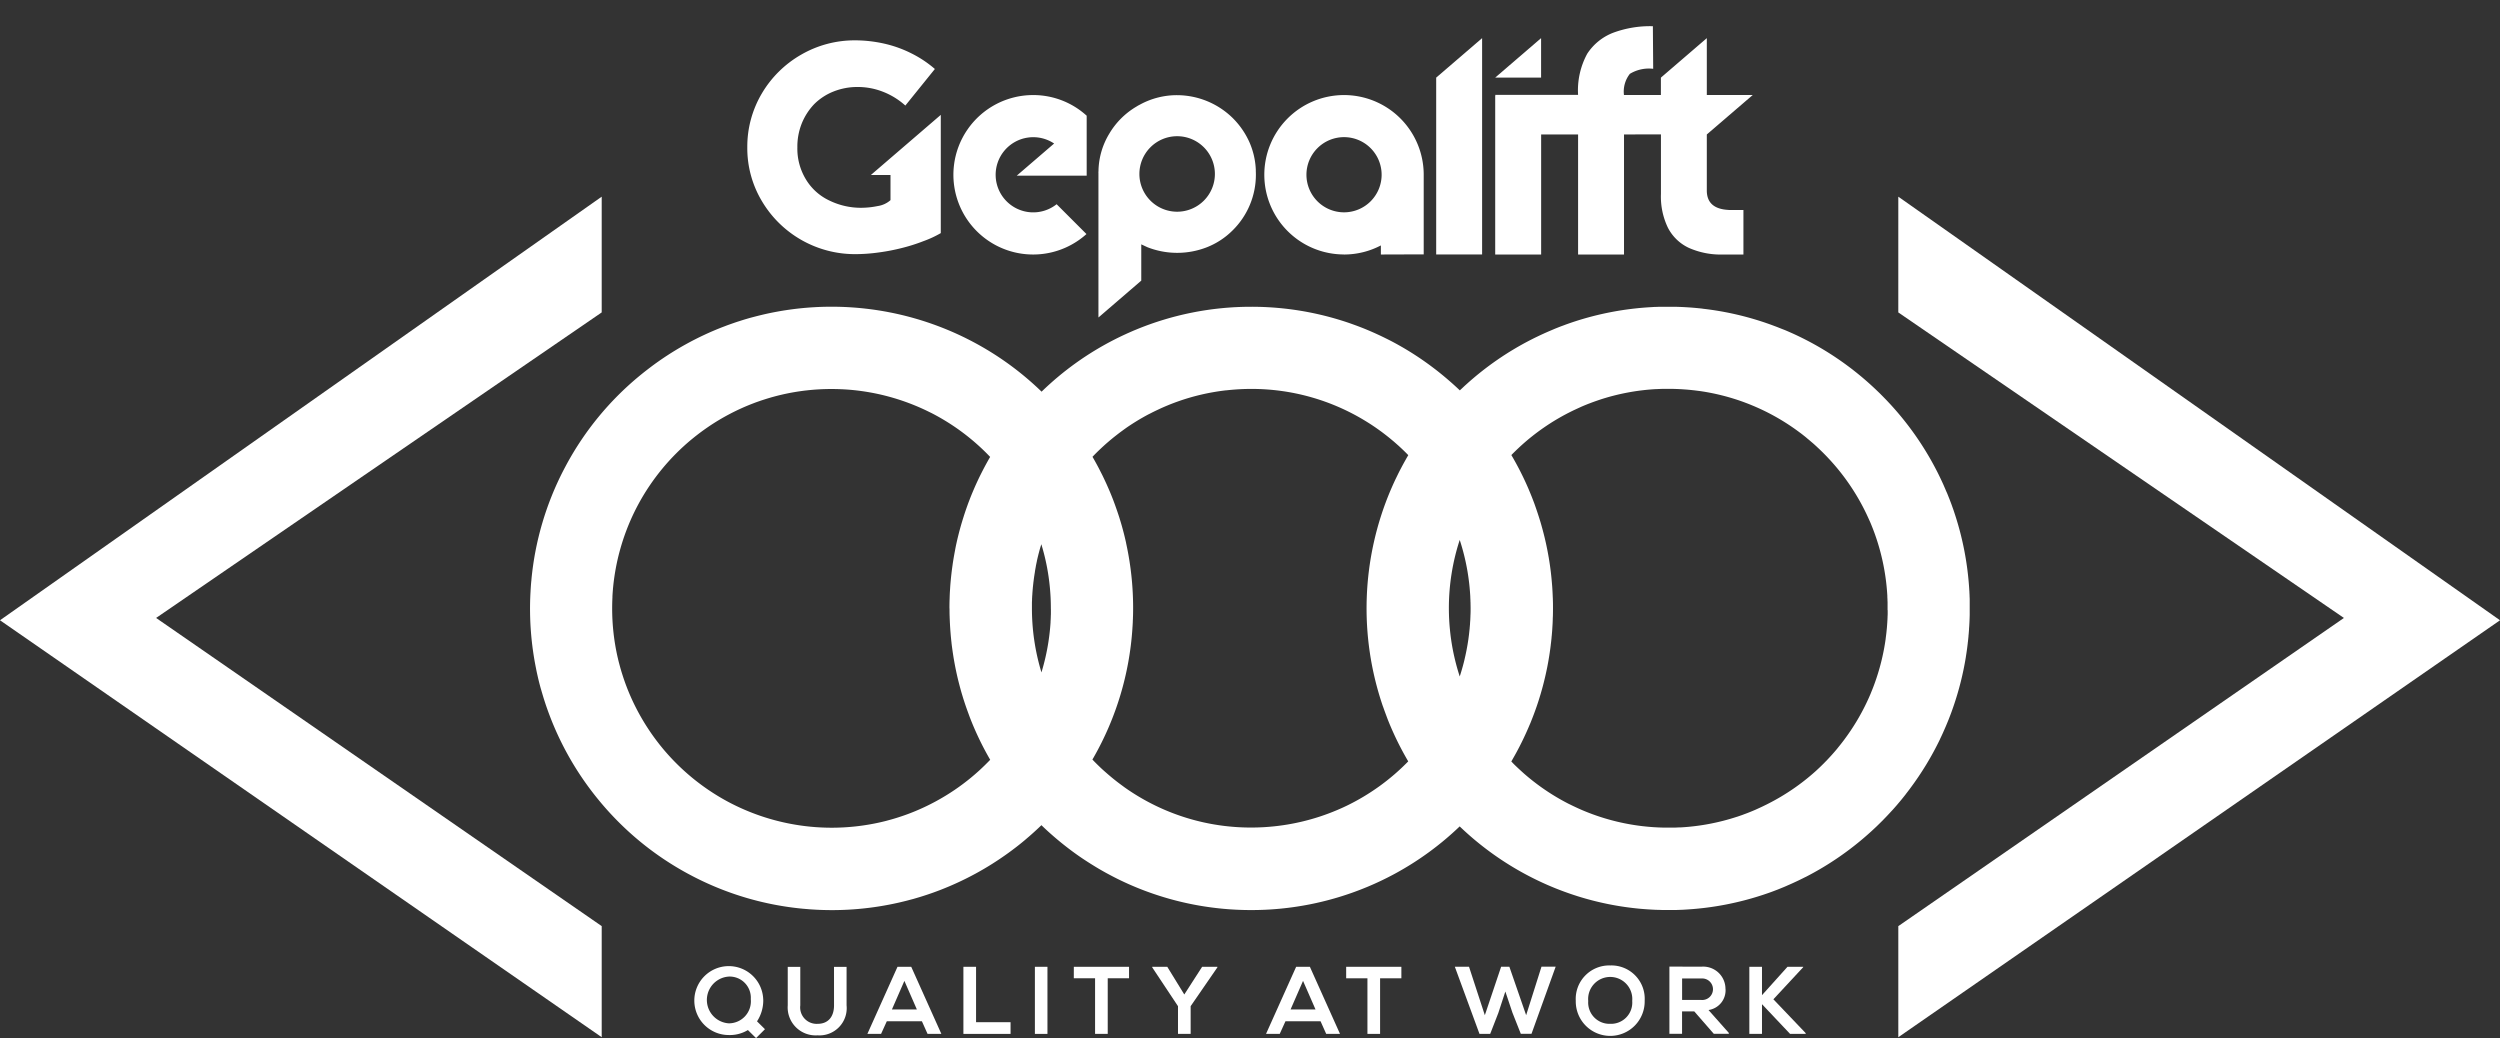 <svg xmlns="http://www.w3.org/2000/svg" xmlns:xlink="http://www.w3.org/1999/xlink" width="190.875" height="79.259" viewBox="0 0 190.875 79.259">
  <rect x="0" y="0" width="190.875" height="79.259" fill="#333333" stroke="none"/>
  <defs>
    <clipPath id="clip-path">
      <rect id="Rectangle_1842" data-name="Rectangle 1842" width="190.874" height="79.259" fill="#fff"/>
    </clipPath>
  </defs>
  <g id="logo-footer" transform="translate(0 0.001)">
    <path id="Path_11980" data-name="Path 11980" d="M0,87.394l45.94,31.834v-8.482L11.918,87.217,45.94,63.89V55.053Z" transform="translate(0 -40.038)" fill="#fff"/>
    <path id="Path_11981" data-name="Path 11981" d="M531.377,63.89,565.4,87.217l-34.022,23.529v8.482l45.94-31.834-45.94-32.341Z" transform="translate(-386.442 -40.037)" fill="#fff"/>
    <g id="logo-footer-2" data-name="logo-footer" transform="translate(0 -0.001)">
      <g id="Group_2323" data-name="Group 2323" transform="translate(0 0)" clip-path="url(#clip-path)">
        <path id="Path_11982" data-name="Path 11982" d="M252.018,109.041c0,.07,0,.141,0,.211s0,.147-.006.22,0,.124-.008.186c0,.083-.008.165-.013.247,0,.05-.006.1-.009.151-.006.094-.014.187-.021.28,0,.037-.007.074-.01.11-.01.105-.02.211-.032.317,0,.022-.006.044-.008.067-.014.118-.028.236-.045.354,0,.008,0,.016,0,.025a16.754,16.754,0,0,1-.877,3.5l-.029.077c-.036.1-.073.194-.112.291-.022.056-.046.112-.068.168s-.053.131-.081.2c-.037.087-.075.173-.113.259l-.045.1q-.077.169-.157.336l-.01.021a16.687,16.687,0,0,1-1.661,2.739l-.022.031-.209.272-.05.064c-.063.08-.127.159-.192.238l-.078.1c-.057.069-.116.138-.174.205l-.108.124-.156.176-.136.148c-.046.05-.093.1-.14.15s-.1.11-.157.164-.088.091-.133.136-.107.107-.161.159l-.14.137-.136.128c-.058.054-.116.109-.175.163l-.055.049A16.784,16.784,0,0,1,242.9,123.8l-.013.006c-.1.054-.212.107-.318.158l-.063.031c-.089.044-.18.085-.271.127l-.118.054-.22.1-.173.073c-.056.024-.112.046-.168.069-.076.031-.153.062-.23.092l-.113.043c-.1.036-.191.072-.287.107l-.058.021c-.114.04-.228.08-.343.118l-.007,0a16.792,16.792,0,0,1-4.288.813l-.061,0c-.082,0-.165.007-.247.01l-.178.007-.2,0-.22,0c-.071,0-.142,0-.212,0l-.189,0-.231-.007-.164-.006-.268-.014-.122-.007c-.106-.007-.212-.016-.317-.025l-.07-.006c-.124-.011-.247-.023-.371-.038h-.016a16.748,16.748,0,0,1-3.916-.932l-.042-.016c-.105-.039-.211-.08-.316-.121l-.2-.081-.154-.064c-.088-.037-.176-.076-.264-.115l-.082-.037c-.1-.046-.2-.092-.3-.14l-.038-.017c-.11-.053-.22-.106-.329-.161l-.006,0a16.794,16.794,0,0,1-3.139-2.061l-.031-.026c-.079-.066-.157-.133-.235-.2l-.078-.068-.2-.181c-.179-.163-.357-.329-.531-.5-.075-.074-.146-.152-.22-.227.04-.066.077-.132.115-.2l.029-.051c.081-.142.162-.285.239-.428l.037-.068c.074-.137.147-.275.218-.414.017-.032.033-.064.05-.1q.1-.194.193-.389c.022-.044.043-.089.064-.134q.084-.177.165-.355.041-.09.081-.18c.046-.1.092-.208.137-.312.033-.077.065-.155.1-.232s.072-.176.107-.264.076-.192.113-.289l.081-.213c.042-.114.085-.229.125-.343.019-.055.039-.109.058-.163.046-.131.089-.262.133-.394.013-.039.025-.079.038-.118.046-.145.091-.291.135-.437.008-.027.016-.054.024-.08.046-.157.09-.314.134-.472,0-.017.01-.035.014-.052q.066-.247.128-.5c0-.012.006-.024.008-.036q.063-.254.119-.51c0-.01,0-.02.006-.029.038-.171.073-.342.107-.514l.006-.034q.049-.253.092-.508c0-.017.005-.034.008-.05.028-.163.053-.327.077-.492,0-.025.008-.05.011-.076.022-.156.043-.311.061-.467,0-.038.008-.076.013-.113.017-.144.033-.289.047-.433,0-.054.01-.108.015-.162.011-.13.023-.259.032-.389.006-.075.01-.15.014-.225.007-.111.015-.221.02-.332s.008-.21.011-.316c0-.083.008-.165.01-.248q.007-.285.007-.569v0c0-.01,0-.019,0-.029,0-.206,0-.412-.009-.619,0-.082-.006-.164-.01-.247q-.007-.2-.018-.4c-.006-.1-.012-.2-.018-.3s-.017-.218-.026-.326q-.029-.361-.07-.72c-.005-.045-.01-.09-.015-.136-.018-.151-.039-.3-.059-.451-.006-.047-.013-.094-.02-.141-.023-.158-.048-.317-.075-.475,0-.015,0-.031-.008-.046q-.135-.793-.323-1.569l-.01-.038c-.04-.163-.082-.325-.125-.487l-.027-.1c-.043-.158-.087-.315-.133-.472,0-.013-.008-.024-.011-.036-.084-.28-.173-.559-.267-.835-.026-.075-.051-.151-.077-.226q-.051-.144-.1-.286c-.042-.115-.085-.23-.129-.344-.028-.074-.057-.148-.086-.221q-.092-.232-.189-.462c-.016-.036-.03-.072-.045-.108a22.964,22.964,0,0,0-1.329-2.63l.112-.115.153-.151.149-.145.126-.118q.091-.087.185-.173l.041-.036a16.8,16.8,0,0,1,3.591-2.482l.013-.007c.106-.053.211-.106.318-.158l.063-.031.271-.126.118-.054.218-.1.175-.075.166-.068c.077-.031.155-.063.233-.092l.11-.042q.145-.055.291-.108l.056-.02c.115-.04.231-.08.347-.119h0a16.773,16.773,0,0,1,4.312-.815l.039,0,.262-.011.163-.006c.072,0,.142,0,.214,0l.208,0h.2l.21,0,.219.007.187.007.247.013.15.01.281.021.109.01c.106.009.212.02.317.032l.067.007c.118.014.236.028.354.045l.023,0a16.742,16.742,0,0,1,3.5.877l.077.03c.1.036.194.073.29.111.058.022.114.046.171.07l.194.08.259.113.1.045q.171.077.338.157l.02.01a16.7,16.7,0,0,1,2.741,1.663l.027.02q.14.1.277.212l.059.046c.082.064.163.13.242.2l.091.075c.071.059.141.118.21.178l.118.1c.061.053.121.106.181.161s.095.086.141.13.106.1.157.146l.156.15.143.14.15.152.145.149.117.125c.058.062.116.123.173.186l.035.039a16.8,16.8,0,0,1,2.484,3.594l.006.012c.054.105.106.211.158.318l.031.063c.043.09.084.18.127.271.017.039.036.078.053.117.033.073.065.146.1.22l.075.174.067.166c.031.077.062.154.093.232.014.037.028.074.042.112.037.1.073.192.107.289l.02.057c.04.114.08.23.118.345v0a16.781,16.781,0,0,1,.815,4.309c0,.013,0,.027,0,.04,0,.087.008.175.011.262,0,.055,0,.109.007.163,0,.071,0,.143,0,.214s0,.139,0,.208,0,.136,0,.2m-31.842.273c0,.044,0,.088-.005.131,0,.094-.005.187-.01.28,0,.07-.008.139-.013.209s-.007.131-.011.2c-.007.086-.015.171-.023.257,0,.048-.008.1-.013.144-.01.1-.02.2-.032.293,0,.035-.007.07-.011.105-.013.107-.028.213-.042.32,0,.025-.007.05-.011.076-.016.113-.034.226-.053.339,0,.019-.005.037-.01.056-.019.117-.041.234-.064.351,0,.014,0,.029-.008.044-.023.119-.048.237-.073.355,0,.013-.006.027-.009.04-.026.118-.053.235-.08.352a.471.471,0,0,0-.011.047q-.043.171-.088.34l-.016.06q-.044.162-.092.322c-.008.027-.016.054-.024.081-.03.1-.06.2-.092.3-.01.032-.021.065-.032.1a16.825,16.825,0,0,1-.656-2.805c0-.011,0-.023-.005-.035-.034-.236-.061-.472-.085-.708,0-.022,0-.045-.006-.067q-.035-.358-.054-.717-.023-.437-.023-.88a16.727,16.727,0,0,1,.828-5.214,16.769,16.769,0,0,1,.579,2.32c.006.038.013.076.02.114.015.091.028.181.042.272.008.049.015.1.022.149.012.085.023.17.034.256.007.056.014.112.021.169.01.081.018.163.026.243.007.063.013.125.018.188s.013.152.019.228.01.143.015.214.009.138.012.207c0,.086.008.172.011.259,0,.055,0,.111.006.166,0,.143.006.286.006.43s0,.281-.005.421m-6.683,7.082c.01.031.02.062.032.093.04.115.081.229.123.342.033.091.067.18.1.27s.068.179.1.268c.073.185.148.369.226.552l.01.023q.126.295.262.588l.029.064q.471,1.014,1.044,1.989a16.766,16.766,0,0,1-4.723,3.4l-.075.035q-.133.064-.269.125t-.251.11l-.094.041a16.781,16.781,0,0,1-5.583,1.312h0c-.33.019-.661.03-1,.03h-.053a16.668,16.668,0,0,1-9.134-2.744c-.169-.111-.335-.224-.5-.342l-.134-.1c-.163-.118-.324-.239-.483-.363l-.14-.111c-.154-.123-.306-.25-.457-.379q-.074-.063-.146-.127c-.173-.151-.343-.3-.511-.464q-.289-.275-.561-.561c.027-.048.056-.1.084-.144l.006-.011a22.894,22.894,0,0,0,2.966-9.871c0-.03,0-.058.006-.087.008-.13.015-.26.022-.39,0-.1.008-.191.011-.287,0-.073.005-.146.007-.219a23.028,23.028,0,0,0-.526-5.5c0-.006,0-.012,0-.017q-.146-.666-.333-1.325l-.017-.059c-.054-.189-.112-.378-.17-.566l-.032-.1q-.2-.612-.427-1.217l-.058-.148q-.083-.214-.172-.427c-.028-.068-.056-.136-.085-.2-.054-.127-.11-.254-.166-.38-.03-.067-.059-.136-.091-.2q-.119-.26-.245-.519c-.043-.088-.088-.174-.132-.261s-.092-.184-.14-.275c-.021-.04-.04-.08-.062-.12l0,0q-.211-.4-.44-.793l.029-.029q.257-.268.523-.522c.025-.025.052-.049.079-.074.158-.149.318-.295.48-.436l.154-.132c.135-.115.272-.228.41-.338l.24-.188q.175-.135.352-.264c.1-.073.2-.146.3-.217s.217-.149.326-.221.217-.142.328-.211.227-.141.341-.209c.1-.059.2-.116.3-.173.134-.076.27-.151.406-.223l.2-.1c.175-.091.352-.176.531-.26l.155-.073q.29-.133.584-.254l.106-.044c.212-.085.426-.167.642-.244l.053-.019a16.728,16.728,0,0,1,3.643-.842l.032,0q.351-.04.7-.065c.382-.027.767-.043,1.155-.044h.053a16.665,16.665,0,0,1,8.772,2.48l.21.131.146.094c.07.045.14.092.209.139.047.031.094.062.139.094.08.056.161.112.24.169l.131.094q.147.106.29.216c.047.036.094.073.141.109.063.049.126.1.188.148l.15.122.175.146c.05.041.1.083.148.125l.178.157.139.123c.1.092.2.185.3.28.148.141.292.284.433.43l-.12.205c-.026.047-.052.094-.079.141q-.183.324-.356.654c-.041.078-.083.155-.122.233s-.093.185-.138.278-.1.209-.154.316c-.038.079-.075.158-.111.238-.063.135-.123.27-.182.406-.024.053-.047.106-.07.16a23.1,23.1,0,0,0-.6,16.564m-25.354-7.457c0,.109,0,.216,0,.325,0,.058,0,.116-.005.174s0,.129-.007.193c0,.092-.009.183-.014.274,0,.022,0,.045,0,.067q-.049.75-.164,1.491h0a16.664,16.664,0,0,1-.531,2.324,16.87,16.87,0,0,1-.488-2.061l-.007-.043c-.02-.121-.04-.244-.057-.366,0-.009,0-.018-.005-.028a16.916,16.916,0,0,1-.17-2.491c0-.106,0-.213,0-.319,0-.07.006-.141.008-.211s0-.133.008-.2c0-.087.01-.173.016-.261,0-.048.005-.1.009-.144.007-.1.015-.2.025-.3,0-.034.006-.069.009-.1q.016-.164.036-.327c0-.023,0-.047.008-.07.014-.117.029-.234.046-.35,0-.015,0-.03.006-.045.018-.122.038-.245.058-.367,0-.009,0-.018,0-.026.022-.126.044-.252.068-.377,0-.005,0-.011,0-.017.025-.127.051-.253.079-.38l0-.016q.041-.187.087-.374l.006-.023c.029-.121.061-.242.093-.362,0-.012.007-.025.01-.038.031-.114.064-.228.1-.342.006-.02.012-.04.018-.061s.018-.058.027-.086a16.571,16.571,0,0,1,.44,1.786v0a16.876,16.876,0,0,1,.288,3.087c0,.021,0,.042,0,.063m-7.737-.031c0,.21,0,.42.01.629,0,.079.006.158.008.238q.008.2.019.4c.006.1.011.191.018.287.007.113.017.225.026.337q.03.376.073.748c0,.035.007.07.011.105.017.144.037.288.057.432.008.056.016.112.024.169.022.148.045.295.068.442q.012.065.023.128.131.759.309,1.5l.014.058q.053.212.109.424c.016.062.033.125.05.188.034.126.069.251.106.376.025.086.051.171.077.256.032.106.063.212.1.318q.091.286.191.57c.009.025.019.05.027.075.066.184.133.367.2.55.012.032.024.064.037.1.073.186.146.371.223.555l.017.039a22.843,22.843,0,0,0,1.309,2.629q-.209.218-.425.428c-.128.125-.259.249-.391.371l-.125.112q-.249.224-.509.439l-.014.012q-.6.495-1.257.941a16.861,16.861,0,0,1-2.984,1.611h0c-.122.051-.244.1-.367.148l-.06.022c-.1.04-.208.079-.312.116l-.115.041c-.086.031-.173.06-.26.089l-.168.055-.208.066-.223.067-.157.045-.279.076-.1.027c-.112.028-.224.056-.336.082l-.051.012a16.8,16.8,0,0,1-3.768.426q-.424,0-.844-.022l-.095-.005-.286-.018-.261-.022-.112-.01a16.818,16.818,0,0,1-6.087-1.787l-.164-.086-.164-.088a16.829,16.829,0,0,1-4.9-4.037l-.065-.08c-.057-.07-.114-.14-.17-.211l-.166-.215-.067-.088q-.252-.334-.489-.684a16.825,16.825,0,0,1-1.612-2.984v0c-.05-.122-.1-.244-.147-.367-.008-.02-.016-.041-.023-.062-.04-.1-.078-.206-.116-.311-.014-.038-.027-.077-.041-.116-.03-.086-.06-.172-.089-.258l-.055-.17c-.022-.069-.044-.138-.066-.207s-.045-.15-.067-.225c-.015-.052-.03-.1-.045-.155-.026-.093-.051-.187-.076-.281-.009-.035-.018-.068-.027-.1-.029-.113-.057-.226-.083-.339,0-.016-.007-.032-.011-.047a16.813,16.813,0,0,1-.426-3.769q0-.425.021-.846c0-.029,0-.056,0-.085q.008-.149.019-.3c.006-.084.013-.168.02-.251,0-.041.007-.081.011-.121a16.824,16.824,0,0,1,1.62-5.75v0c.054-.11.109-.22.165-.329.03-.059.061-.117.092-.175l.081-.152a16.832,16.832,0,0,1,4.038-4.9l.085-.069.206-.166.224-.174.078-.059q.335-.252.686-.491a16.828,16.828,0,0,1,3.357-1.761l.052-.02q.16-.062.32-.119l.107-.037c.089-.032.178-.063.267-.092l.161-.052.217-.069.215-.064.164-.048.27-.073.113-.029c.109-.028.219-.055.329-.08l.058-.014a16.827,16.827,0,0,1,3.766-.425q.413,0,.82.02h.021c.119.006.237.013.354.021a16.828,16.828,0,0,1,6.146,1.649l.119.059.205.1a16.787,16.787,0,0,1,3.745,2.636l0,0c.242.225.477.459.706.7l-.055.094c-.005.011-.012.022-.019.034q-.126.221-.247.443l-.029.053q-.115.213-.224.426l-.043.083c-.067.133-.134.266-.2.4l-.059.122q-.086.182-.17.365l-.076.168c-.047.107-.094.214-.14.322l-.094.221c-.038.091-.075.182-.112.274s-.073.184-.108.277c-.029.075-.058.149-.086.223-.041.11-.08.221-.12.332l-.061.174q-.065.19-.128.382c-.014.043-.028.086-.041.128q-.068.213-.132.427l-.028.091q-.068.23-.131.462c-.005.02-.011.041-.017.061q-.065.243-.125.488l-.011.043q-.061.251-.116.5l-.008.035c-.036.169-.071.338-.1.508,0,.013-.006.026-.008.04-.032.167-.062.334-.092.5,0,.019-.005.038-.009.057-.027.162-.052.323-.076.485,0,.028-.007.055-.011.083-.021.153-.042.306-.061.461-.005.04-.01.081-.014.121q-.025.212-.046.425c-.006.058-.01.115-.016.172-.011.126-.022.252-.032.379-.005.08-.01.161-.015.241-.007.105-.014.21-.019.316s-.009.232-.013.347c0,.073-.005.144-.008.217q-.007.287-.007.574v.017Zm73.024,14.158q.146-.186.288-.376l.031-.042a22.9,22.9,0,0,0,2.286-3.769l0-.007c.077-.16.153-.322.226-.484.016-.038.033-.077.05-.115.056-.127.112-.254.167-.381.034-.08.066-.16.1-.241s.072-.174.107-.261c.048-.122.095-.245.142-.368l.052-.138c.059-.16.116-.32.171-.482,0-.01.008-.02.011-.03a22.86,22.86,0,0,0,.943-3.762.029.029,0,0,1,0-.008q.04-.254.077-.51c0-.02.005-.04.008-.06.02-.153.04-.307.058-.461,0-.039.009-.079.014-.118q.022-.205.042-.411c0-.059.01-.118.015-.177q.015-.18.028-.361c0-.078.01-.157.015-.235.006-.1.012-.209.017-.314s.008-.19.011-.285.006-.182.008-.274c0-.107,0-.215,0-.323,0-.06,0-.12,0-.181,0-.023,0-.046,0-.068,0-.109,0-.217,0-.325,0-.086,0-.172,0-.257s-.006-.18-.01-.269c0-.106-.008-.211-.013-.316,0-.039,0-.078-.007-.118a22.946,22.946,0,0,0-1.113-5.86l-.007-.019c-.05-.155-.1-.309-.158-.463-.011-.03-.021-.059-.031-.089q-.07-.2-.144-.388c-.02-.054-.041-.109-.062-.163-.041-.1-.082-.207-.124-.31-.031-.079-.063-.158-.1-.236s-.067-.156-.1-.234c-.044-.1-.088-.2-.133-.307l-.072-.157c-.058-.126-.116-.251-.176-.376-.013-.028-.027-.056-.041-.084q-.106-.221-.218-.44l-.008-.015a22.974,22.974,0,0,0-3.394-4.918l-.072-.08c-.073-.08-.147-.158-.221-.237s-.119-.128-.18-.191-.123-.126-.185-.189-.147-.151-.223-.226l-.049-.05c-.044-.044-.089-.086-.134-.129l-.227-.218-.205-.191-.207-.189c-.079-.071-.158-.142-.238-.212l-.174-.151q-.139-.12-.279-.236l-.134-.11c-.107-.088-.216-.176-.325-.262l-.09-.071c-.123-.1-.247-.191-.372-.285l-.046-.034q-.209-.156-.42-.307h0a22.844,22.844,0,0,0-3.344-1.976l-.016-.008c-.158-.076-.316-.15-.475-.222l-.125-.055c-.124-.055-.247-.11-.371-.162-.084-.036-.167-.069-.251-.1l-.251-.1c-.125-.049-.251-.1-.377-.145l-.129-.049q-.243-.091-.49-.175l-.021-.007a22.879,22.879,0,0,0-3.767-.944h0c-.171-.028-.342-.053-.514-.077l-.057-.008c-.154-.021-.31-.04-.465-.058L237.832,86c-.137-.015-.275-.029-.413-.042l-.174-.016c-.121-.01-.243-.02-.364-.028l-.231-.015-.317-.017-.282-.011-.278-.008c-.106,0-.212,0-.318,0l-.183,0h-.07l-.32,0c-.088,0-.175,0-.262,0l-.264.01c-.107,0-.214.008-.321.014l-.111.007a22.965,22.965,0,0,0-5.868,1.114l-.017.005c-.155.052-.31.105-.464.16l-.088.031c-.13.047-.26.1-.39.144l-.16.061-.313.125-.233.1-.236.1c-.1.044-.2.088-.306.134l-.159.073q-.187.085-.373.175l-.086.041c-.146.071-.293.143-.438.218l-.018.009a22.942,22.942,0,0,0-4.915,3.392l-.083.074c-.079.072-.158.147-.236.22-.063.059-.127.117-.189.177l-.026-.025c-.225-.215-.454-.422-.686-.626h0l-.153-.132q-.26-.225-.526-.442l-.132-.107c-.112-.091-.225-.179-.339-.267l-.081-.062q-.572-.437-1.163-.835l-.035-.023q-.616-.412-1.25-.779l-.043-.024q-.206-.119-.415-.234l-.057-.031q-.385-.21-.776-.4l-.1-.05c-.109-.053-.217-.105-.327-.157l-.251-.116q-.139-.064-.28-.126c-.166-.073-.333-.145-.5-.214l-.11-.045c-.173-.071-.348-.138-.524-.205l-.128-.048q-.276-.1-.557-.2l-.036-.012a22.98,22.98,0,0,0-7.421-1.224h-.053a22.952,22.952,0,0,0-8.753,1.745l-.132.054c-.083.035-.164.07-.245.106l-.278.122-.153.071c-.124.056-.247.114-.37.173l-.082.04c-.148.071-.295.145-.441.22l-.018.009a22.932,22.932,0,0,0-5.492,3.942,22.879,22.879,0,0,0-5.309-3.842l-.034-.019-.272-.139-.261-.131-.12-.058a23.088,23.088,0,0,0-15.212-1.71l-.068.016c-.154.037-.308.074-.463.113l-.146.038c-.127.033-.254.067-.38.1l-.22.064c-.1.029-.2.059-.3.09s-.194.061-.291.093c-.076.024-.151.047-.227.073-.121.04-.242.083-.364.125l-.151.053c-.146.052-.292.107-.437.163l-.075.028a23,23,0,0,0-5.562,3.1l-.093.071q-.162.124-.323.25c-.091.072-.181.146-.271.218l-.129.105a22.874,22.874,0,0,0-5.546,6.727c-.042.077-.083.155-.124.233s-.077.144-.114.216a22.884,22.884,0,0,0-2.459,8.374c0,.048-.008.1-.013.143-.011.122-.022.245-.03.368s-.017.254-.024.381c0,.048-.006.1-.008.144a23.02,23.02,0,0,0,.438,5.8l0,.011c.036.176.074.351.114.525.007.032.015.063.022.1.034.145.069.29.106.435.015.058.03.116.046.173.031.117.062.235.1.352.022.083.047.165.071.247s.054.184.082.275c.032.106.066.212.1.318.022.067.043.134.065.2.043.13.088.26.134.389l.044.125c.056.155.113.31.173.464l.018.048a22.989,22.989,0,0,0,3.1,5.573l.059.077c.086.114.174.227.263.339.068.087.137.172.207.257l.116.142a22.883,22.883,0,0,0,6.723,5.543c.077.042.156.084.235.125s.143.077.216.114a22.886,22.886,0,0,0,8.368,2.458l.166.014c.115.01.23.02.346.029.135.01.271.018.407.026l.118.007a23,23,0,0,0,6.344-.556l.07-.017c.154-.036.307-.073.46-.112l.149-.039c.126-.033.251-.067.378-.1l.222-.065.3-.089.294-.093.224-.073c.123-.04.244-.083.366-.125l.149-.053c.146-.053.293-.107.438-.163l.073-.028a22.979,22.979,0,0,0,5.2-2.833l.02-.014q.253-.184.5-.374l.107-.082q.207-.16.409-.326c.137-.111.271-.224.4-.338l.137-.116q.191-.166.377-.334l.039-.036q.266-.241.522-.489c.042.041.083.083.126.123.313.3.634.586.959.863l0,0c.11.095.223.187.334.279l.112.092q.559.452,1.138.866l.034.024c.132.094.266.186.4.277l.033.022q.6.4,1.218.768l.107.062c.125.072.249.143.374.213l.128.071c.2.107.394.211.593.313.085.043.171.088.256.13s.172.084.258.125c.112.054.225.107.338.159l.2.091q.586.263,1.189.493l.028.01a22.968,22.968,0,0,0,8.136,1.5h.053a22.954,22.954,0,0,0,8.794-1.74l.064-.026c.111-.046.222-.094.332-.142l.194-.085.236-.107c.1-.045.194-.09.291-.136l.157-.076q.186-.09.372-.184l.083-.043c.15-.077.3-.155.447-.235l.013-.007a22.932,22.932,0,0,0,4.936-3.606,22.972,22.972,0,0,0,6.672,4.456l.04.018c.128.055.255.109.383.162l.136.056c.1.043.21.084.315.125l.22.085.251.093.3.107.183.063c.13.044.26.087.392.129l.1.033a22.963,22.963,0,0,0,4.846.967l.07.005c.152.013.305.025.46.035l.171.01c.12.007.241.015.361.02l.238.008c.1,0,.2.007.3.009l.273,0,.2,0h.065c.113,0,.225,0,.337,0l.244,0,.287-.011c.1,0,.2-.007.3-.013l.145-.009a22.935,22.935,0,0,0,5.829-1.11l.029-.009c.151-.051.3-.1.453-.155l.1-.035c.127-.046.253-.092.378-.141l.172-.065.3-.121c.081-.033.163-.066.243-.1s.151-.064.227-.1c.106-.045.21-.091.314-.138l.15-.068q.193-.088.383-.179l.077-.037c.149-.073.3-.146.447-.222l.008,0a22.977,22.977,0,0,0,4.926-3.4l.077-.069c.081-.073.161-.148.241-.223l.188-.176.191-.187c.075-.073.15-.146.223-.22l.051-.05.129-.135c.073-.075.146-.149.217-.225s.129-.138.193-.207.125-.135.186-.2.143-.16.215-.241l.149-.171c.08-.094.159-.188.238-.282l.109-.131q.133-.163.263-.328l.068-.087" transform="translate(-107.894 -62.441)" fill="#fff"/>
        <path id="Path_11983" data-name="Path 11983" d="M405.529,3.344l-3.506,3.014v13.5h3.506Z" transform="translate(-292.37 -0.432)" fill="#fff"/>
        <path id="Path_11984" data-name="Path 11984" d="M319.49,25.309V25.3c0-.068,0-.135-.005-.2,0-.035,0-.07,0-.1,0-.007,0-.013,0-.019a5.845,5.845,0,0,0-.462-2.048,6.09,6.09,0,0,0-1.333-1.935,6.093,6.093,0,0,0-4.213-1.715,5.884,5.884,0,0,0-2.8.7l-.087.046-.08.042c-.048.026-.092.056-.139.084l-.018.011a5.868,5.868,0,0,0-2.057,2.06,5.679,5.679,0,0,0-.82,2.731c0,.056,0,.112-.006.168s0,.082,0,.124V36.257l3.27-2.814V30.673l.236.11.236.11a6.226,6.226,0,0,0,4.541,0,5.756,5.756,0,0,0,1.938-1.264,5.957,5.957,0,0,0,1.8-4.308v-.012m-6.012,2.872a2.882,2.882,0,1,1,2.882-2.882,2.882,2.882,0,0,1-2.882,2.882" transform="translate(-223.604 -12.017)" fill="#fff"/>
        <path id="Path_11985" data-name="Path 11985" d="M436.556,14.034c-.029,0-.054,0-.082,0h-.11v-.006c-1.112-.052-1.676-.543-1.676-1.485V8.265l3.506-3.012h-3.506V.911l-3.506,3.015h.016l-.016.014V5.253h-2.82a2.193,2.193,0,0,1,.451-1.616,2.8,2.8,0,0,1,1.781-.385L430.57,0A8.11,8.11,0,0,0,427.537.5a4.135,4.135,0,0,0-1.978,1.6,5.844,5.844,0,0,0-.7,3.143h-6.327l.031.033h-.031V17.43h3.507V8.265h2.821V17.43h3.506V8.265l2.82-.007v4.556a5.469,5.469,0,0,0,.538,2.583,3.428,3.428,0,0,0,1.594,1.528,5.991,5.991,0,0,0,2.616.506h1.55v-3.4H436.7c-.047,0-.09,0-.14,0" transform="translate(-304.373 2.001)" fill="#fff"/>
        <path id="Path_11986" data-name="Path 11986" d="M273,19.275a6.087,6.087,0,1,0,4.06,10.612l-2.278-2.278a2.87,2.87,0,1,1-.191-4.634l-2.851,2.452h5.337V20.838l-.008.007A6.055,6.055,0,0,0,273,19.275" transform="translate(-194.109 -12.017)" fill="#fff"/>
        <path id="Path_11987" data-name="Path 11987" d="M422.035,3.344l-3.506,3.015h3.506Z" transform="translate(-304.373 -0.432)" fill="#fff"/>
        <path id="Path_11988" data-name="Path 11988" d="M220.113,14.241v1.922a1.876,1.876,0,0,1-.978.451,6.377,6.377,0,0,1-1.22.132,5.477,5.477,0,0,1-2.484-.561,4.138,4.138,0,0,1-1.769-1.594,4.513,4.513,0,0,1-.66-2.462,4.76,4.76,0,0,1,.341-1.835,4.681,4.681,0,0,1,.956-1.473,4.378,4.378,0,0,1,1.473-.956,4.9,4.9,0,0,1,1.847-.341,5.25,5.25,0,0,1,1.945.374,5.555,5.555,0,0,1,1.682,1.044L223.5,6.15a8.455,8.455,0,0,0-1.758-1.176,8.981,8.981,0,0,0-2.1-.759,10.186,10.186,0,0,0-2.22-.253A8.156,8.156,0,0,0,213.3,5.051a8.238,8.238,0,0,0-3.011,2.968,7.974,7.974,0,0,0-1.11,4.111,7.877,7.877,0,0,0,1.11,4.1,8.258,8.258,0,0,0,7.133,4.056,13.267,13.267,0,0,0,1.814-.132,15.308,15.308,0,0,0,1.759-.341,13.4,13.4,0,0,0,1.627-.517,8.107,8.107,0,0,0,1.33-.616V9.652l-5.336,4.589Z" transform="translate(-152.123 -0.882)" fill="#fff"/>
        <path id="Path_11989" data-name="Path 11989" d="M359.981,31.449a6.054,6.054,0,0,0,2.817-.694v.694l3.27-.011V25.283l0,0a6.085,6.085,0,1,0-6.083,6.162m0-8.957a2.87,2.87,0,1,1-2.87,2.87,2.87,2.87,0,0,1,2.87-2.87" transform="translate(-257.368 -12.017)" fill="#fff"/>
        <path id="Path_11990" data-name="Path 11990" d="M199.615,272.791a2.631,2.631,0,1,0-2.627,2.715,2.66,2.66,0,0,0,1.457-.381l.622.615.681-.68-.607-.6a2.908,2.908,0,0,0,.476-1.669m-2.627,1.822a1.789,1.789,0,0,1,0-3.571,1.618,1.618,0,0,1,1.676,1.72,1.685,1.685,0,0,1-1.676,1.851" transform="translate(-141.343 -196.481)" fill="#fff"/>
        <path id="Path_11991" data-name="Path 11991" d="M224.042,273.589c0,.878-.453,1.412-1.251,1.412a1.257,1.257,0,0,1-1.325-1.412v-2.935h-.958v2.935a2.137,2.137,0,0,0,2.276,2.291A2.081,2.081,0,0,0,225,273.589v-2.935h-.959Z" transform="translate(-160.364 -196.832)" fill="#fff"/>
        <path id="Path_11992" data-name="Path 11992" d="M245.1,270.627l-2.3,5.123h1.046l.439-.966h2.678l.432.966h1.054l-2.3-5.123Zm-.425,3.256.951-2.181.952,2.181Z" transform="translate(-176.576 -196.812)" fill="#fff"/>
        <path id="Path_11993" data-name="Path 11993" d="M270.646,270.627h-.966v5.123h3.6v-.893h-2.634Z" transform="translate(-196.124 -196.812)" fill="#fff"/>
        <rect id="Rectangle_1841" data-name="Rectangle 1841" width="0.959" height="5.123" transform="translate(79.014 73.815)" fill="#fff"/>
        <path id="Path_11994" data-name="Path 11994" d="M300.583,271.505h1.624v4.244h.966v-4.244H304.8v-.878h-4.215Z" transform="translate(-218.598 -196.812)" fill="#fff"/>
        <path id="Path_11995" data-name="Path 11995" d="M324.978,272.742l-1.3-2.115h-1.149v.044l1.968,2.964v2.115h.966v-2.115l2.042-2.964v-.044H326.34Z" transform="translate(-234.557 -196.813)" fill="#fff"/>
        <path id="Path_11996" data-name="Path 11996" d="M356.694,270.627l-2.3,5.123h1.046l.439-.966h2.678l.432.966h1.054l-2.3-5.123Zm-.425,3.256.951-2.181.952,2.181Z" transform="translate(-257.733 -196.812)" fill="#fff"/>
        <path id="Path_11997" data-name="Path 11997" d="M376.822,271.505h1.624v4.244h.966v-4.244h1.625v-.878h-4.215Z" transform="translate(-274.042 -196.812)" fill="#fff"/>
        <path id="Path_11998" data-name="Path 11998" d="M412.686,274.323l-1.281-3.7h-.629l-1.244,3.7-1.208-3.7h-1.083l1.881,5.123h.82l.622-1.6.534-1.632.542,1.617.637,1.61h.819l1.844-5.123h-1.083Z" transform="translate(-296.165 -196.812)" fill="#fff"/>
        <path id="Path_11999" data-name="Path 11999" d="M443.73,270.252a2.558,2.558,0,0,0-2.635,2.7,2.631,2.631,0,1,0,5.261-.007,2.546,2.546,0,0,0-2.627-2.693m0,4.457a1.626,1.626,0,0,1-1.683-1.742,1.686,1.686,0,1,1,3.359-.007,1.622,1.622,0,0,1-1.676,1.749" transform="translate(-320.785 -196.54)" fill="#fff"/>
        <path id="Path_12000" data-name="Path 12000" d="M471.586,272.3a1.7,1.7,0,0,0-1.844-1.7c-.812,0-1.625-.007-2.437-.007v5.13h.966v-1.712h.93l1.492,1.712h1.149v-.066l-1.552-1.749a1.52,1.52,0,0,0,1.3-1.61m-3.315.842v-1.639h1.471a.822.822,0,1,1,0,1.639Z" transform="translate(-339.846 -196.793)" fill="#fff"/>
        <path id="Path_12001" data-name="Path 12001" d="M493.791,270.656v-.029h-1.2l-1.947,2.166v-2.166h-.966v5.123h.966v-2.268l2.144,2.268h1.192v-.059l-2.466-2.583Z" transform="translate(-356.116 -196.812)" fill="#fff"/>
      </g>
    </g>
  </g>
</svg>
